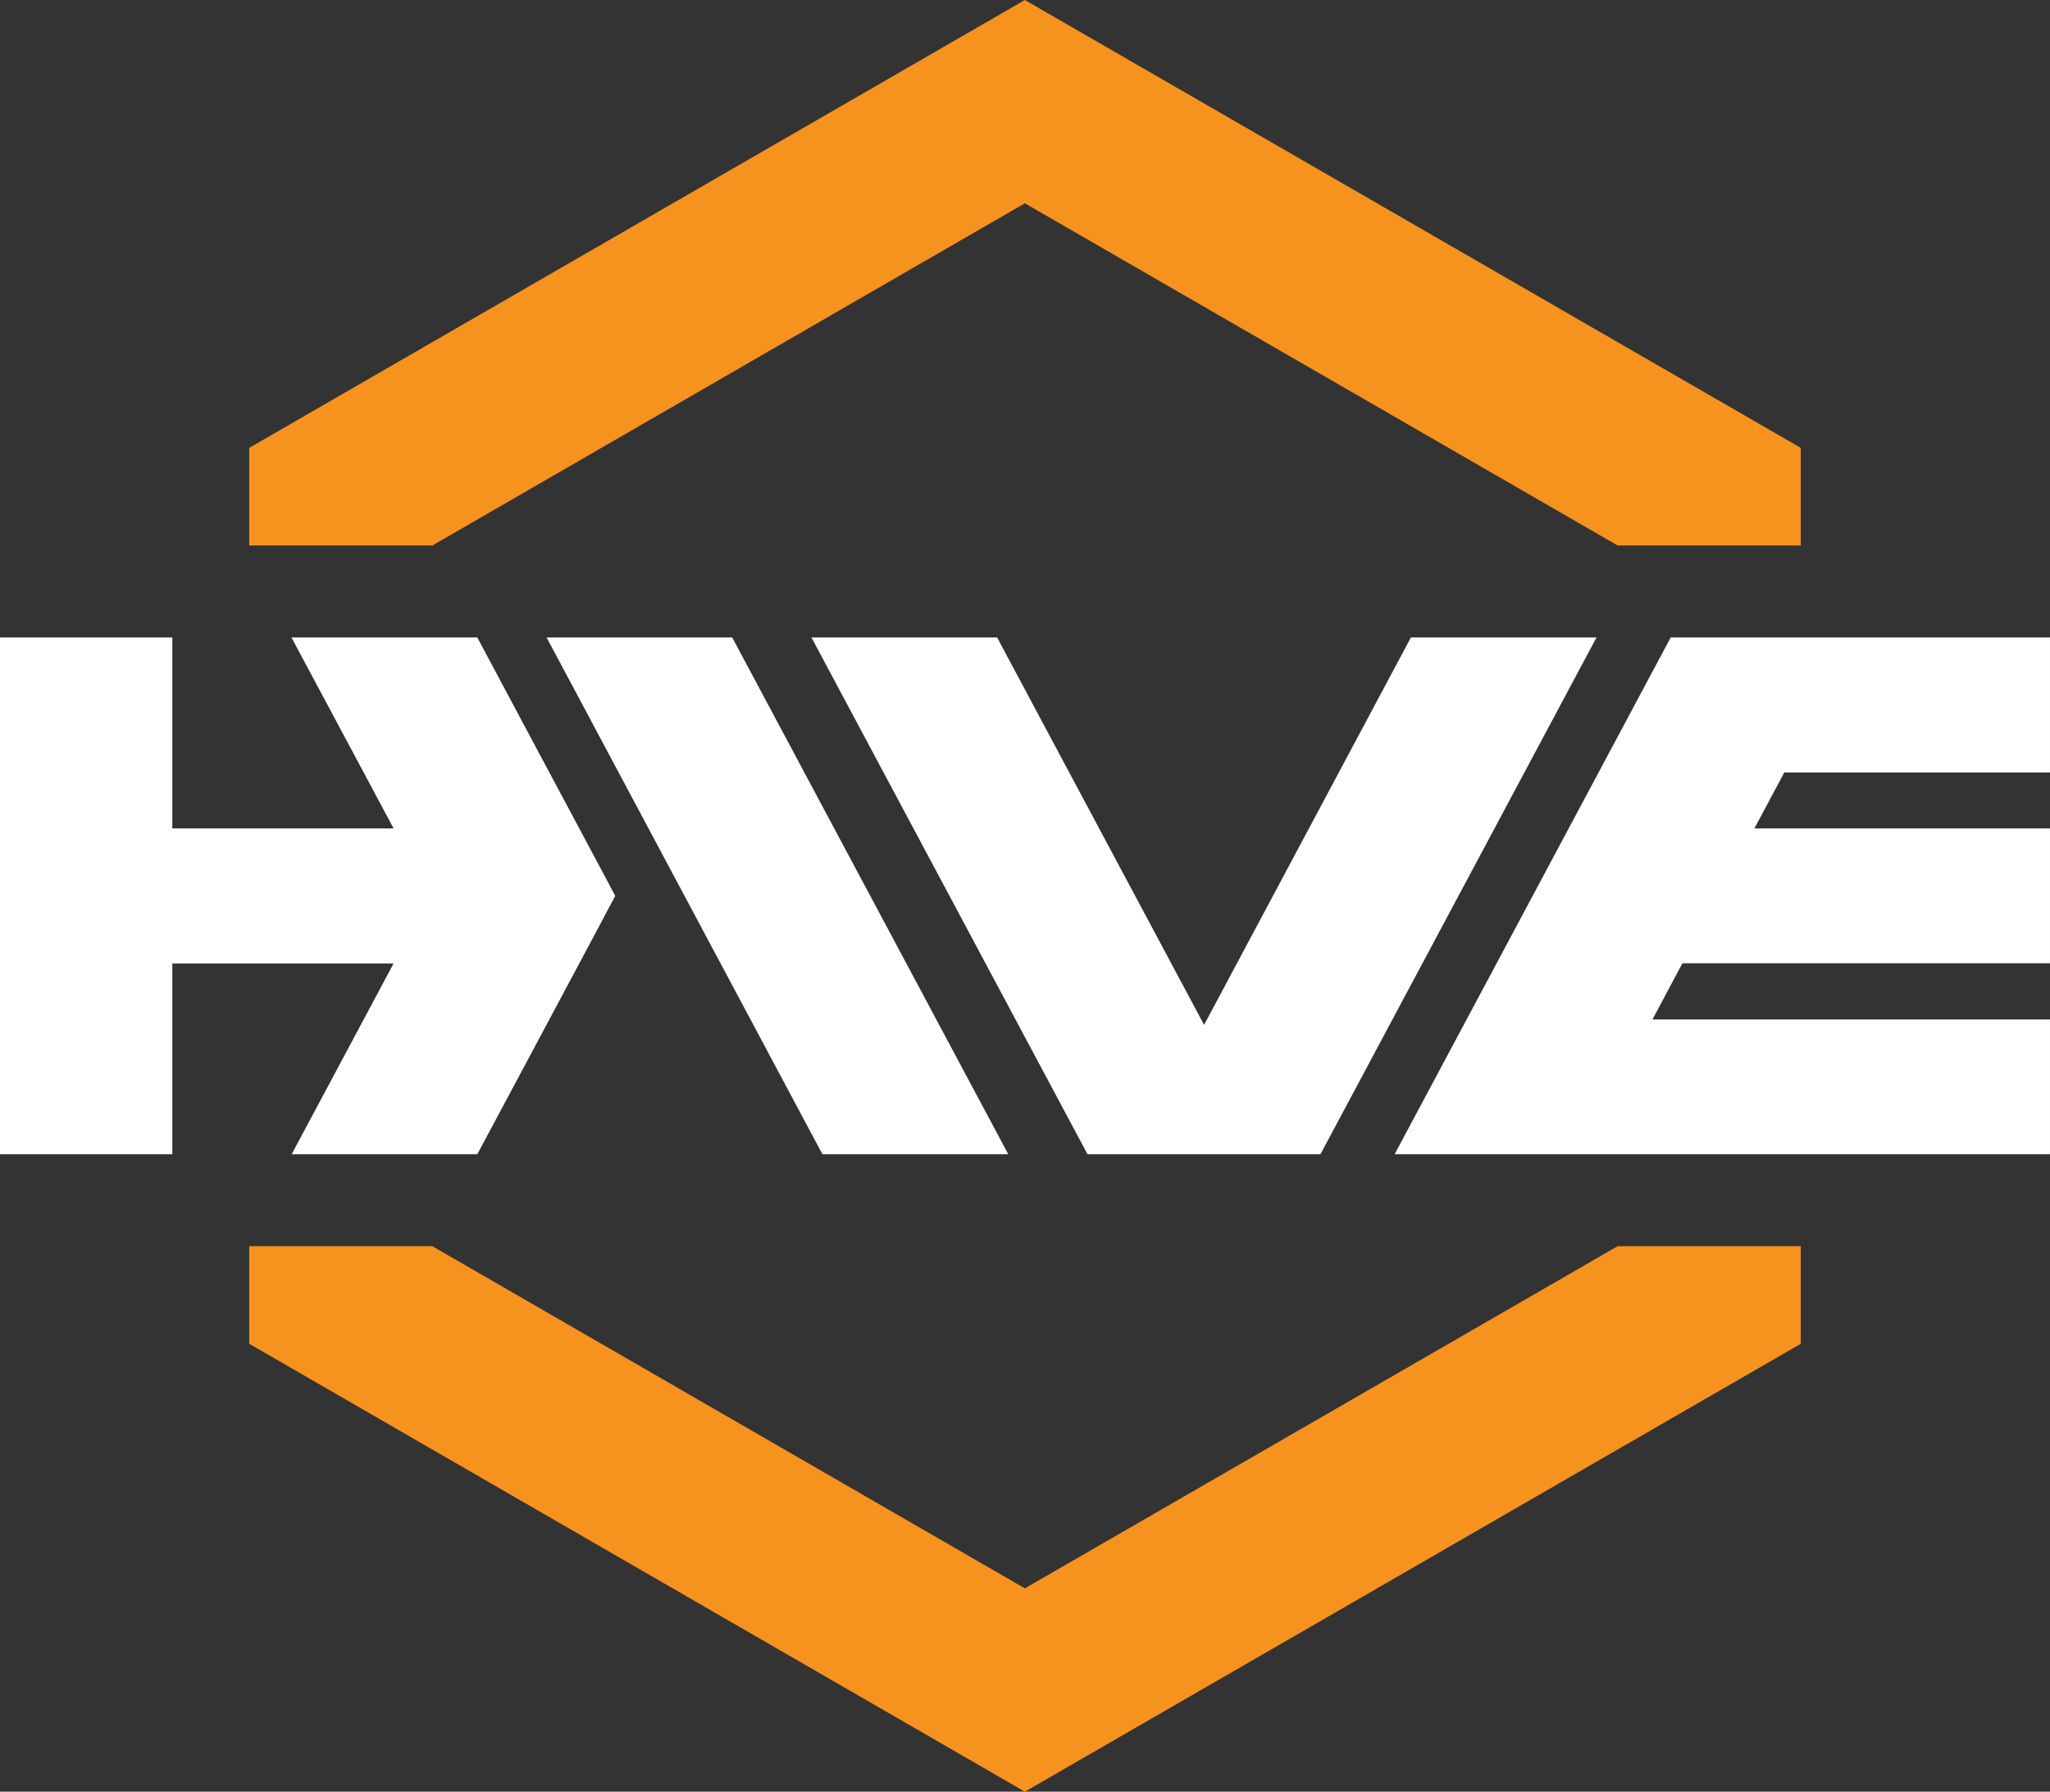 <svg xmlns="http://www.w3.org/2000/svg" viewBox="0 0 574.69 502.19"><rect x="0" y="0" width="574.69" height="502.19" fill="#333333" stroke="none"/><defs><style>.cls-1{fill:#f6921e;}.cls-2{fill:#fff;}</style></defs><title>logo-02</title><g id="Слой_2" data-name="Слой 2"><g id="Layer_1" data-name="Layer 1"><polygon class="cls-1" points="287.31 56.98 453.49 152.9 504.82 152.9 504.82 125.53 287.31 0 69.87 125.53 69.87 152.9 121.2 152.9 287.31 56.98"/><polygon class="cls-1" points="287.31 445.2 121.2 349.29 69.87 349.29 69.87 376.65 287.31 502.19 504.82 376.65 504.82 349.29 453.49 349.29 287.31 445.2"/><polygon class="cls-2" points="110.34 270.04 81.77 323.51 119.22 323.51 133.81 323.51 146.48 299.82 162.39 270.04 169.3 257.1 169.3 257.04 172.48 251.12 169.3 245.14 162.39 232.2 146.48 202.42 133.81 178.68 119.22 178.68 81.71 178.68 110.34 232.2 69.87 232.2 48.31 232.2 48.31 178.68 0 178.68 0 323.51 48.31 323.51 48.31 270.04 69.87 270.04 110.34 270.04"/><polygon class="cls-2" points="504.82 216.51 574.68 216.51 574.68 178.68 520.39 178.68 504.82 178.68 472.63 178.68 468.35 178.68 455.46 202.81 390.97 323.51 442.85 323.51 443.06 323.51 455.46 323.51 504.82 323.51 574.68 323.51 574.68 285.73 504.82 285.73 463.25 285.73 471.64 269.99 504.82 269.99 574.68 269.99 574.68 232.2 504.82 232.2 491.82 232.2 500.21 216.51 504.82 216.51"/><polygon class="cls-2" points="153.23 178.68 230.55 323.51 282.65 323.51 205.27 178.68 153.23 178.68"/><polygon class="cls-2" points="318.19 323.51 356.91 323.51 370.18 323.51 447.56 178.68 395.52 178.68 337.55 287.26 279.53 178.68 227.48 178.68 304.86 323.51 318.19 323.51"/></g></g></svg>